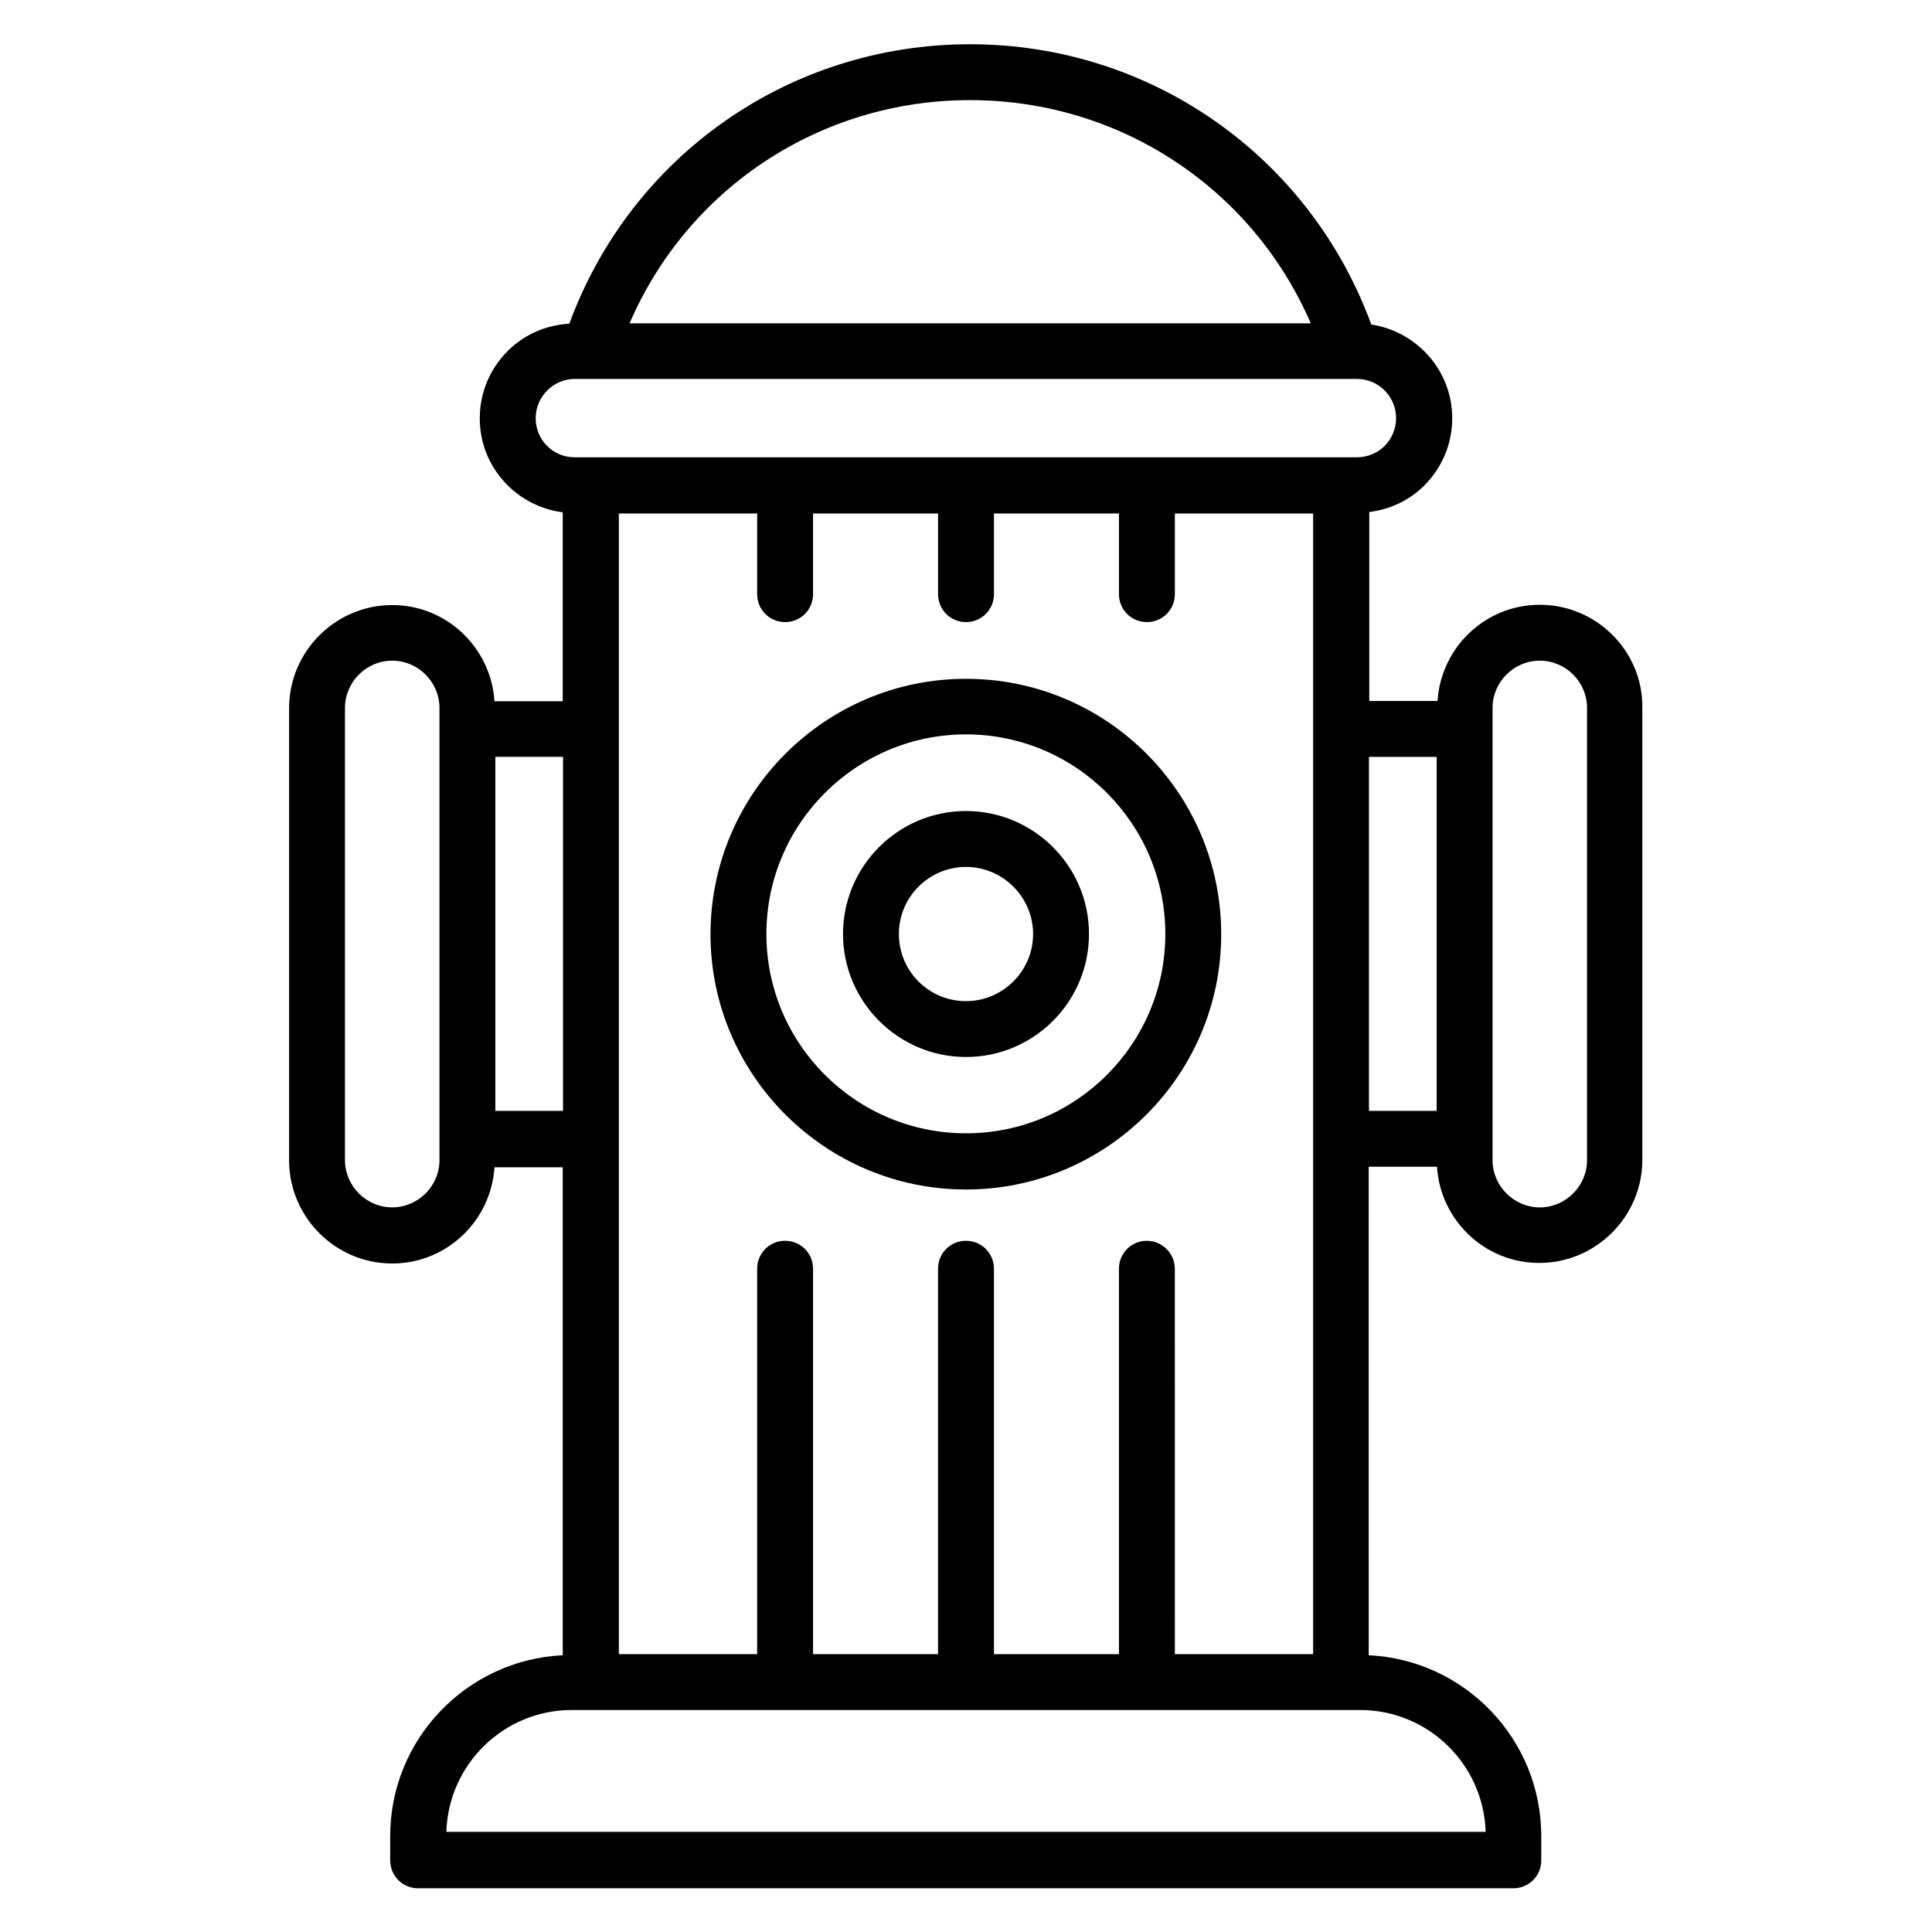 <?xml version="1.0" encoding="UTF-8"?>
<!-- Uploaded to: SVG Repo, www.svgrepo.com, Generator: SVG Repo Mixer Tools -->
<svg fill="#000000" width="800px" height="800px" version="1.1" viewBox="144 144 512 512" xmlns="http://www.w3.org/2000/svg">
 <g>
  <path d="m400 358.93c-18.016 0-32.594 14.656-32.594 32.594s14.656 32.594 32.594 32.594 32.594-14.578 32.594-32.594c0-18.012-14.656-32.594-32.594-32.594zm0 50.383c-9.848 0-17.785-7.938-17.785-17.785s8.016-17.785 17.785-17.785 17.785 8.016 17.785 17.785c0 9.77-8.016 17.785-17.785 17.785z"/>
  <path d="m400 323.89c-37.328 0-67.707 30.383-67.707 67.707 0 37.25 30.383 67.633 67.707 67.633 37.25 0 67.633-30.305 67.633-67.633 0-37.402-30.305-67.707-67.633-67.707zm0 120.45c-29.16 0-52.898-23.664-52.898-52.824 0-29.16 23.738-52.898 52.898-52.898s52.824 23.738 52.824 52.898c-0.004 29.16-23.664 52.824-52.824 52.824z"/>
  <path d="m552.06 304.27c-14.426 0-26.184 11.297-27.098 25.496h-18.09v-50.074c5.496-0.688 10.609-3.055 14.656-7.098 4.734-4.809 7.328-11.07 7.328-17.785 0-12.594-9.391-22.977-21.449-24.809-16.34-44.582-58.402-74.277-106.34-74.277-47.863 0-89.848 29.543-106.18 74.043-6.184 0.383-11.91 2.824-16.336 7.25-4.809 4.809-7.406 11.145-7.406 17.863 0 12.824 9.617 23.281 21.984 24.887v50.074h-18.09c-0.918-14.199-12.672-25.496-27.098-25.496-15.039 0-27.328 12.289-27.328 27.328v119.84c0 15.039 12.289 27.328 27.328 27.328 14.426 0 26.184-11.297 27.098-25.496h18.09v129.31c-25.418 1.223-45.723 22.215-45.723 47.938v6.414c0 4.121 3.281 7.406 7.406 7.406h290.23c4.121 0 7.406-3.281 7.406-7.406v-6.414c0-25.727-20.305-46.719-45.723-47.938l-0.004-129.46h18.09c0.918 14.199 12.672 25.496 27.098 25.496 15.039 0 27.328-12.289 27.328-27.328v-119.84c0.156-14.961-12.137-27.254-27.172-27.254zm-104.12 168.55c-4.121 0-7.406 3.281-7.406 7.406v102.14h-33.129v-102.14c0-4.121-3.281-7.406-7.406-7.406-4.121 0-7.406 3.281-7.406 7.406v102.14h-33.129l0.004-102.14c0-4.121-3.281-7.406-7.406-7.406-4.121 0-7.406 3.281-7.406 7.406v102.14h-36.641v-302.29h36.641v21.375c0 4.121 3.281 7.406 7.406 7.406 4.121 0 7.406-3.281 7.406-7.406v-21.375h33.129v21.375c0 4.121 3.281 7.406 7.406 7.406 4.121 0 7.406-3.281 7.406-7.406v-21.375h33.129v21.375c0 4.121 3.281 7.406 7.406 7.406 4.121 0 7.406-3.281 7.406-7.406v-21.375h36.641v302.29h-36.641l-0.008-102.14c0-4.047-3.356-7.406-7.402-7.406zm-46.871-302.29c39.695 0 74.809 23.359 90.305 59.16h-180.53c15.418-35.801 50.535-59.16 90.227-59.16zm-115.11 84.352c0-2.75 1.07-5.418 3.055-7.406 1.984-1.984 4.582-3.055 7.328-3.055h207.25c5.727 0 10.383 4.656 10.383 10.383 0 2.75-1.07 5.344-2.977 7.328-1.984 1.984-4.656 3.055-7.406 3.055h-207.17c-5.801 0.078-10.457-4.582-10.457-10.305zm-25.496 196.56c0 6.871-5.648 12.52-12.52 12.52s-12.52-5.648-12.52-12.52v-119.84c0-6.871 5.648-12.52 12.52-12.52s12.52 5.648 12.52 12.52zm14.809-13.055v-93.816h17.938v93.816zm262.44 191.07h-275.42c0.535-17.863 15.191-32.289 33.207-32.289h208.93c18.09 0 32.746 14.426 33.281 32.289zm-30.918-284.88h17.938v93.816h-17.938zm57.789 106.87c0 6.871-5.648 12.52-12.52 12.52s-12.52-5.648-12.52-12.52v-119.85c0-6.871 5.648-12.52 12.52-12.52s12.52 5.648 12.52 12.52z"/>
 </g>
</svg>
